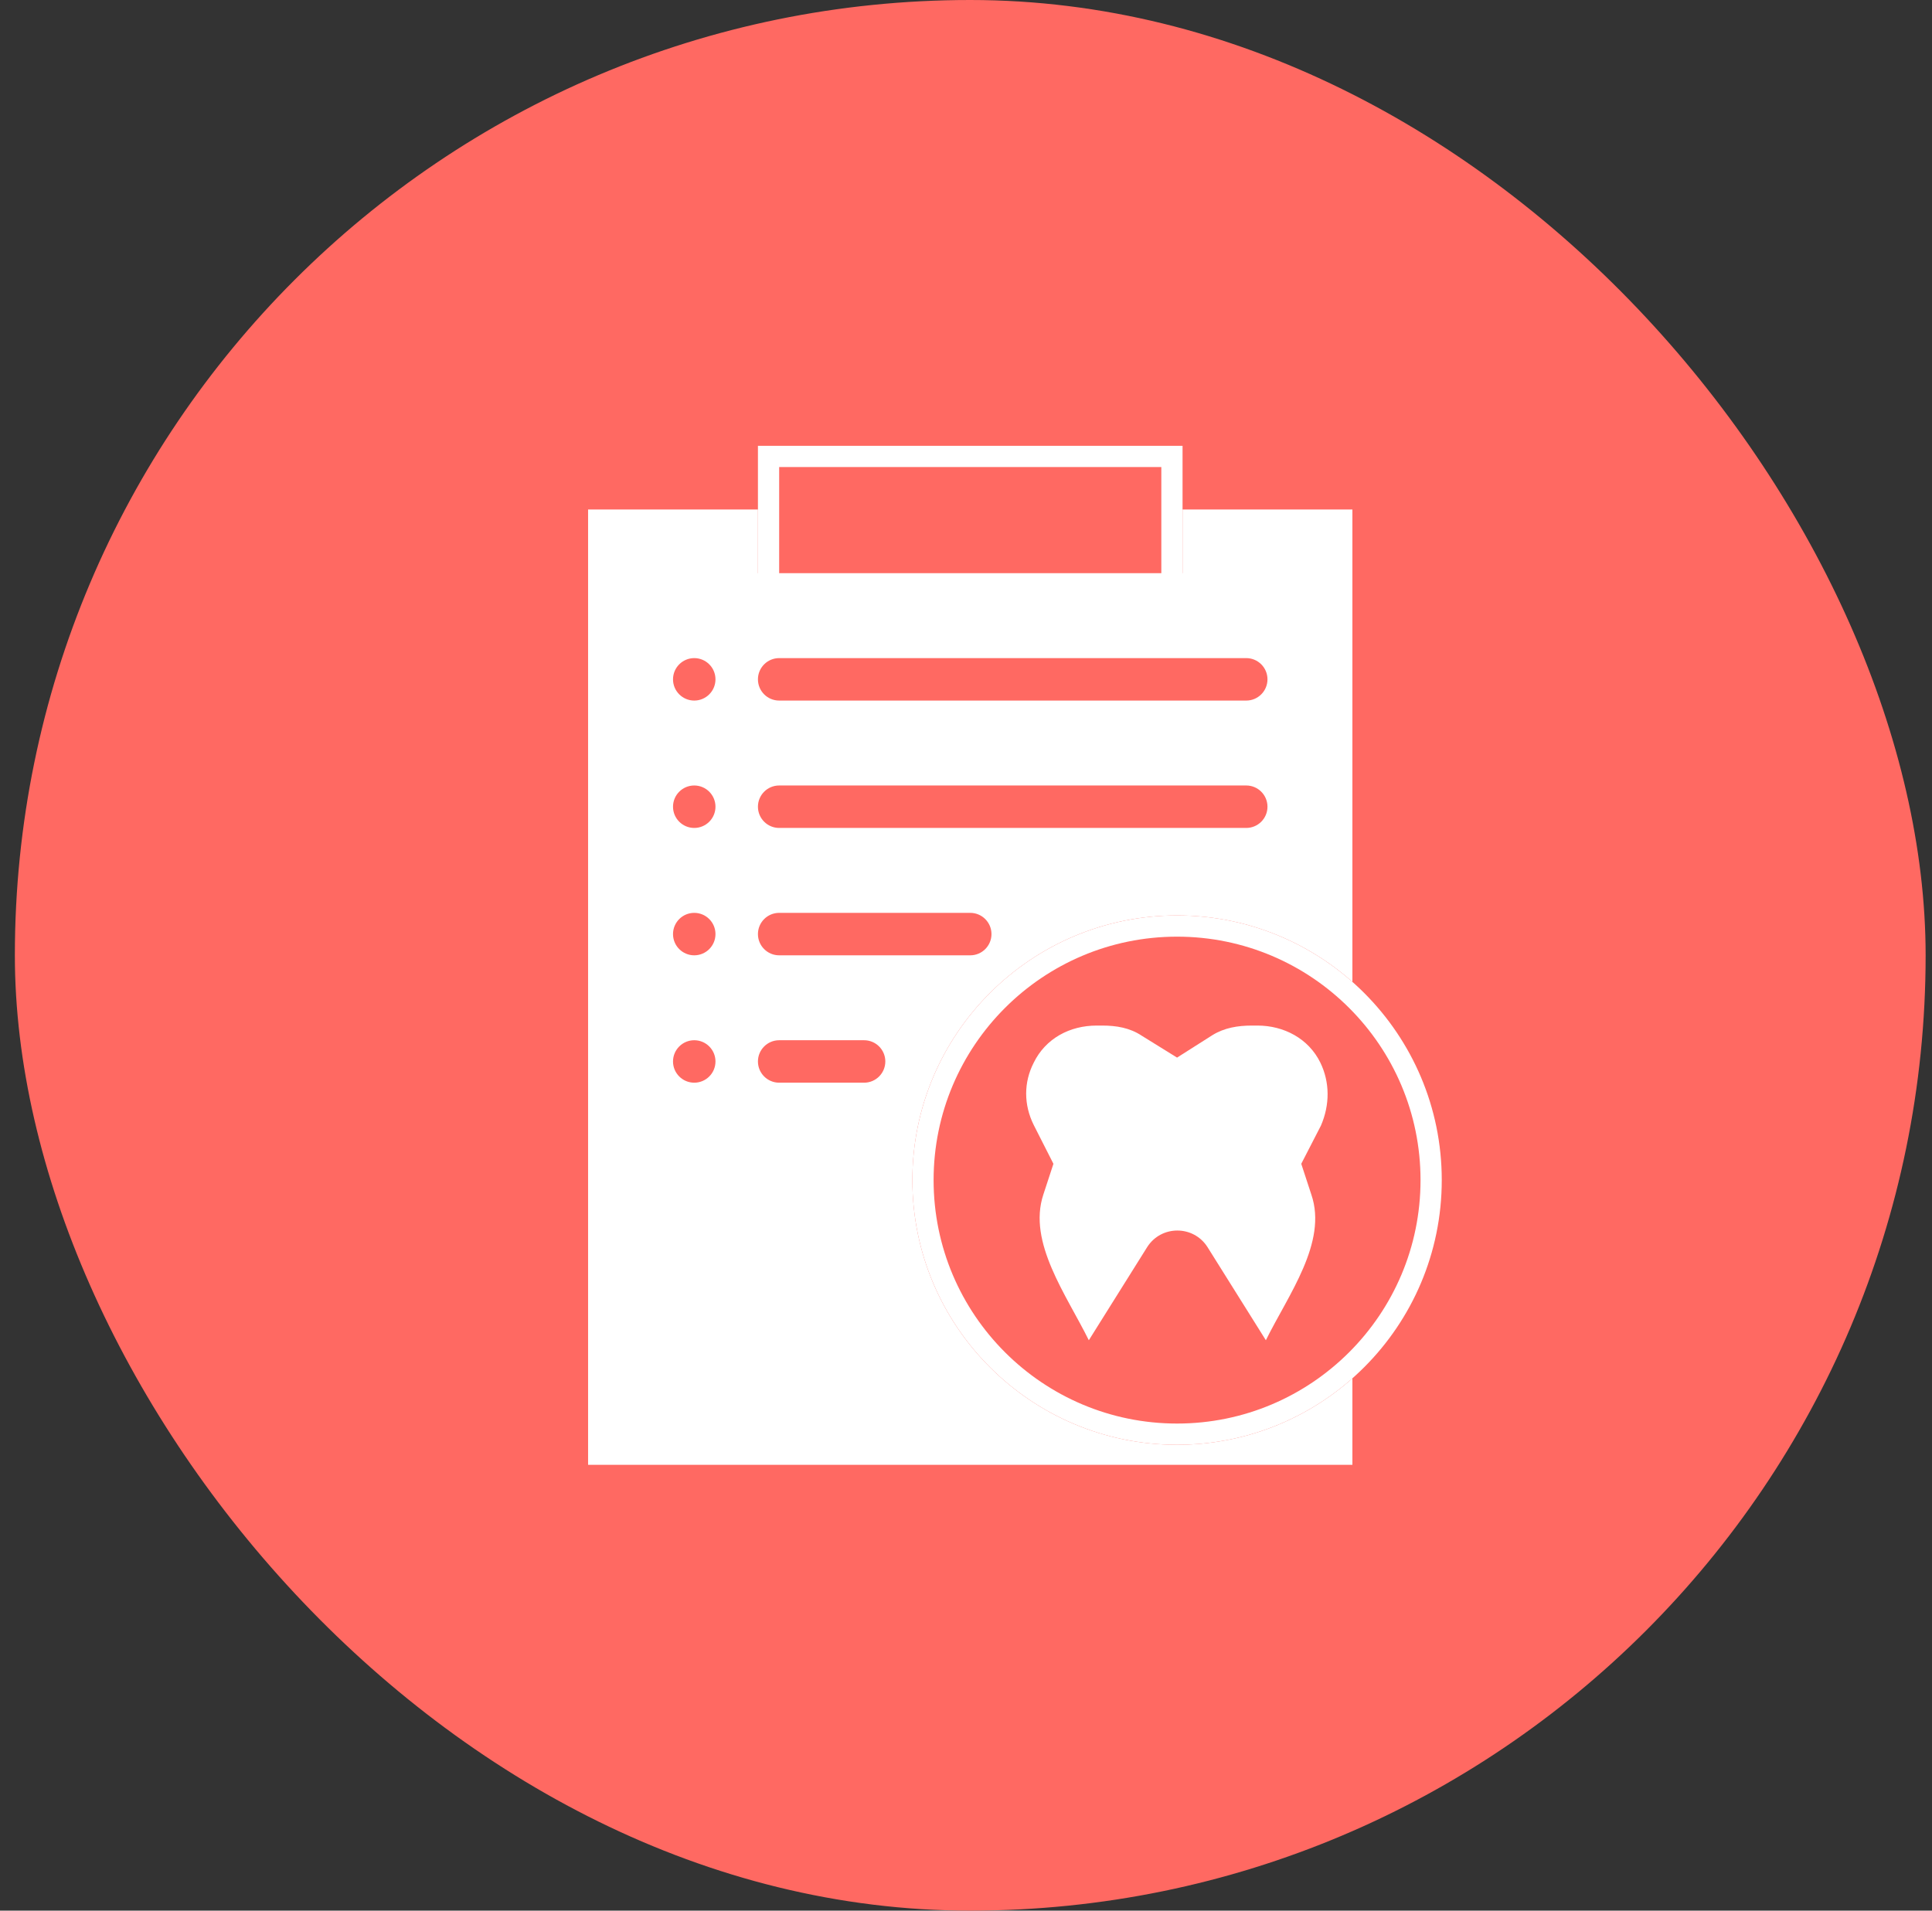 <svg width="91" height="90" viewBox="0 0 91 90" fill="none" xmlns="http://www.w3.org/2000/svg">
<rect x="0" y="0" width="91" height="90" fill="#333333" stroke="none"/>
<rect x="0.7" width="90" height="90" rx="45" fill="#FF6962"/>
<path fill-rule="evenodd" clip-rule="evenodd" d="M27.7 24H35.7V27H55.7V24H63.7V46.25C61.5 44.303 58.608 43.121 55.441 43.121C48.559 43.121 42.974 48.706 42.974 55.588C42.974 62.471 48.559 68.056 55.441 68.056C58.608 68.056 61.5 66.873 63.7 64.926V69H27.7V24ZM32.7 49C32.148 49 31.7 49.448 31.7 50C31.7 50.552 32.148 51 32.7 51C33.252 51 33.7 50.552 33.7 50C33.7 49.448 33.252 49 32.7 49ZM35.7 50C35.7 49.448 36.148 49 36.7 49H40.7C41.252 49 41.7 49.448 41.7 50C41.7 50.552 41.252 51 40.7 51H36.7C36.148 51 35.7 50.552 35.7 50ZM32.7 43C32.148 43 31.7 43.448 31.7 44C31.7 44.552 32.148 45 32.7 45C33.252 45 33.7 44.552 33.7 44C33.7 43.448 33.252 43 32.7 43ZM35.7 44C35.7 43.448 36.148 43 36.7 43H45.7C46.252 43 46.7 43.448 46.7 44C46.7 44.552 46.252 45 45.7 45H36.7C36.148 45 35.7 44.552 35.7 44ZM32.7 37C32.148 37 31.7 37.448 31.7 38C31.7 38.552 32.148 39 32.7 39C33.252 39 33.7 38.552 33.7 38C33.7 37.448 33.252 37 32.7 37ZM35.7 38C35.7 37.448 36.148 37 36.7 37H58.7C59.252 37 59.7 37.448 59.7 38C59.7 38.552 59.252 39 58.7 39H36.7C36.148 39 35.7 38.552 35.7 38ZM32.7 31C32.148 31 31.7 31.448 31.7 32C31.7 32.552 32.148 33 32.7 33C33.252 33 33.7 32.552 33.7 32C33.7 31.448 33.252 31 32.7 31ZM35.7 32C35.7 31.448 36.148 31 36.7 31H58.7C59.252 31 59.7 31.448 59.7 32C59.7 32.552 59.252 33 58.7 33H36.7C36.148 33 35.7 32.552 35.7 32Z" fill="white"/>
<path d="M67.409 55.588C67.409 62.194 62.047 67.556 55.441 67.556C48.835 67.556 43.474 62.194 43.474 55.588C43.474 48.982 48.835 43.621 55.441 43.621C62.047 43.621 67.409 48.982 67.409 55.588Z" stroke="white"/>
<rect x="36.2" y="21.5" width="19" height="7" stroke="white"/>
<path d="M62.191 50.056C61.635 48.918 60.471 48.309 59.227 48.309H58.962C58.3 48.309 57.665 48.415 57.109 48.759L55.441 49.818L53.774 48.785C53.218 48.415 52.582 48.309 51.921 48.309H51.656C50.385 48.309 49.247 48.918 48.691 50.056C48.215 50.982 48.215 52.041 48.691 52.994L49.618 54.821L49.141 56.276C48.4 58.526 50.227 60.988 51.285 63.132L54.038 58.738C54.7 57.706 56.209 57.706 56.871 58.738L59.624 63.132C60.682 60.988 62.535 58.526 61.768 56.276L61.291 54.821L62.218 53.021C62.641 52.041 62.641 50.982 62.191 50.056Z" fill="white"/>
</svg>
